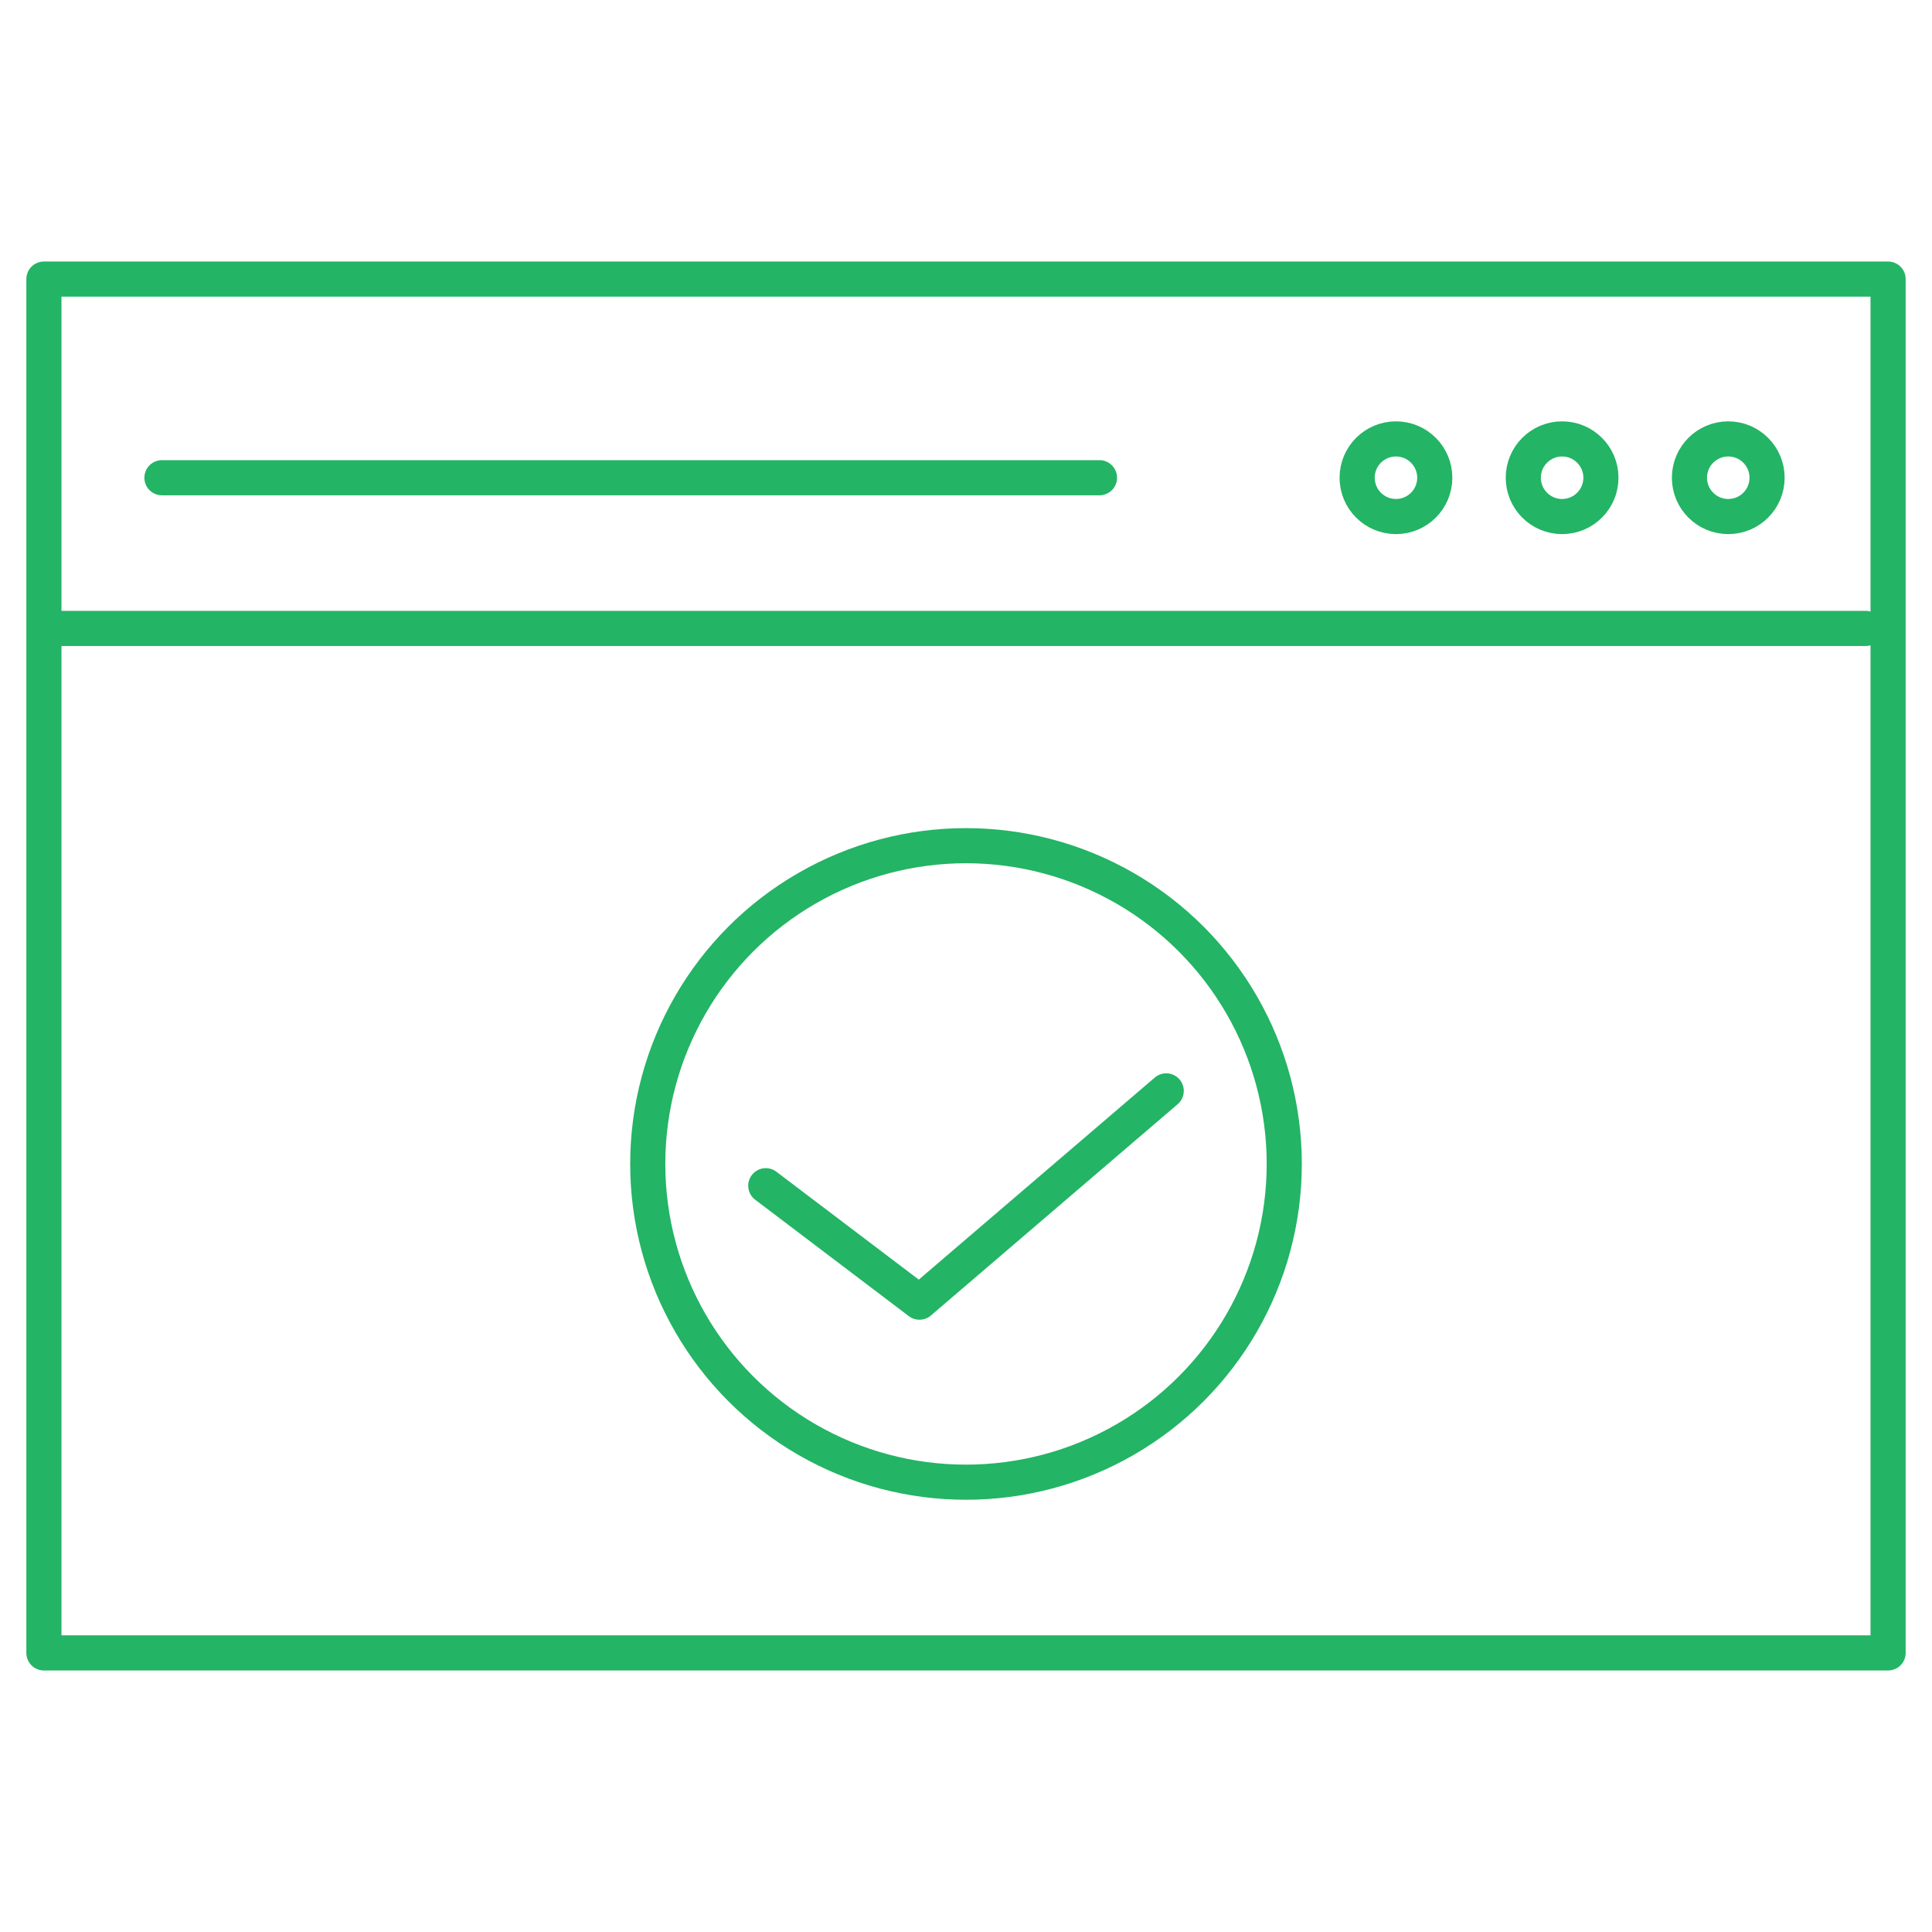 <?xml version="1.0" encoding="UTF-8"?><svg id="Layer_1" xmlns="http://www.w3.org/2000/svg" viewBox="0 0 110 110"><defs><style>.cls-1{fill:none;stroke:#23b465;stroke-linecap:round;stroke-linejoin:round;stroke-width:2px;}</style></defs><rect class="cls-1" x="2.5" y="15.89" width="105" height="78.22"/><line class="cls-1" x1="3.37" y1="35.78" x2="106.23" y2="35.78"/><circle class="cls-1" cx="79.48" cy="27.2" r="2.21"/><circle class="cls-1" cx="88.94" cy="27.2" r="2.21"/><circle class="cls-1" cx="98.4" cy="27.2" r="2.21"/><line class="cls-1" x1="9.22" y1="27.2" x2="62.6" y2="27.2"/><circle class="cls-1" cx="55" cy="66.27" r="18.12"/><polyline class="cls-1" points="43.6 67.51 52.35 74.14 66.4 62.11"/></svg>